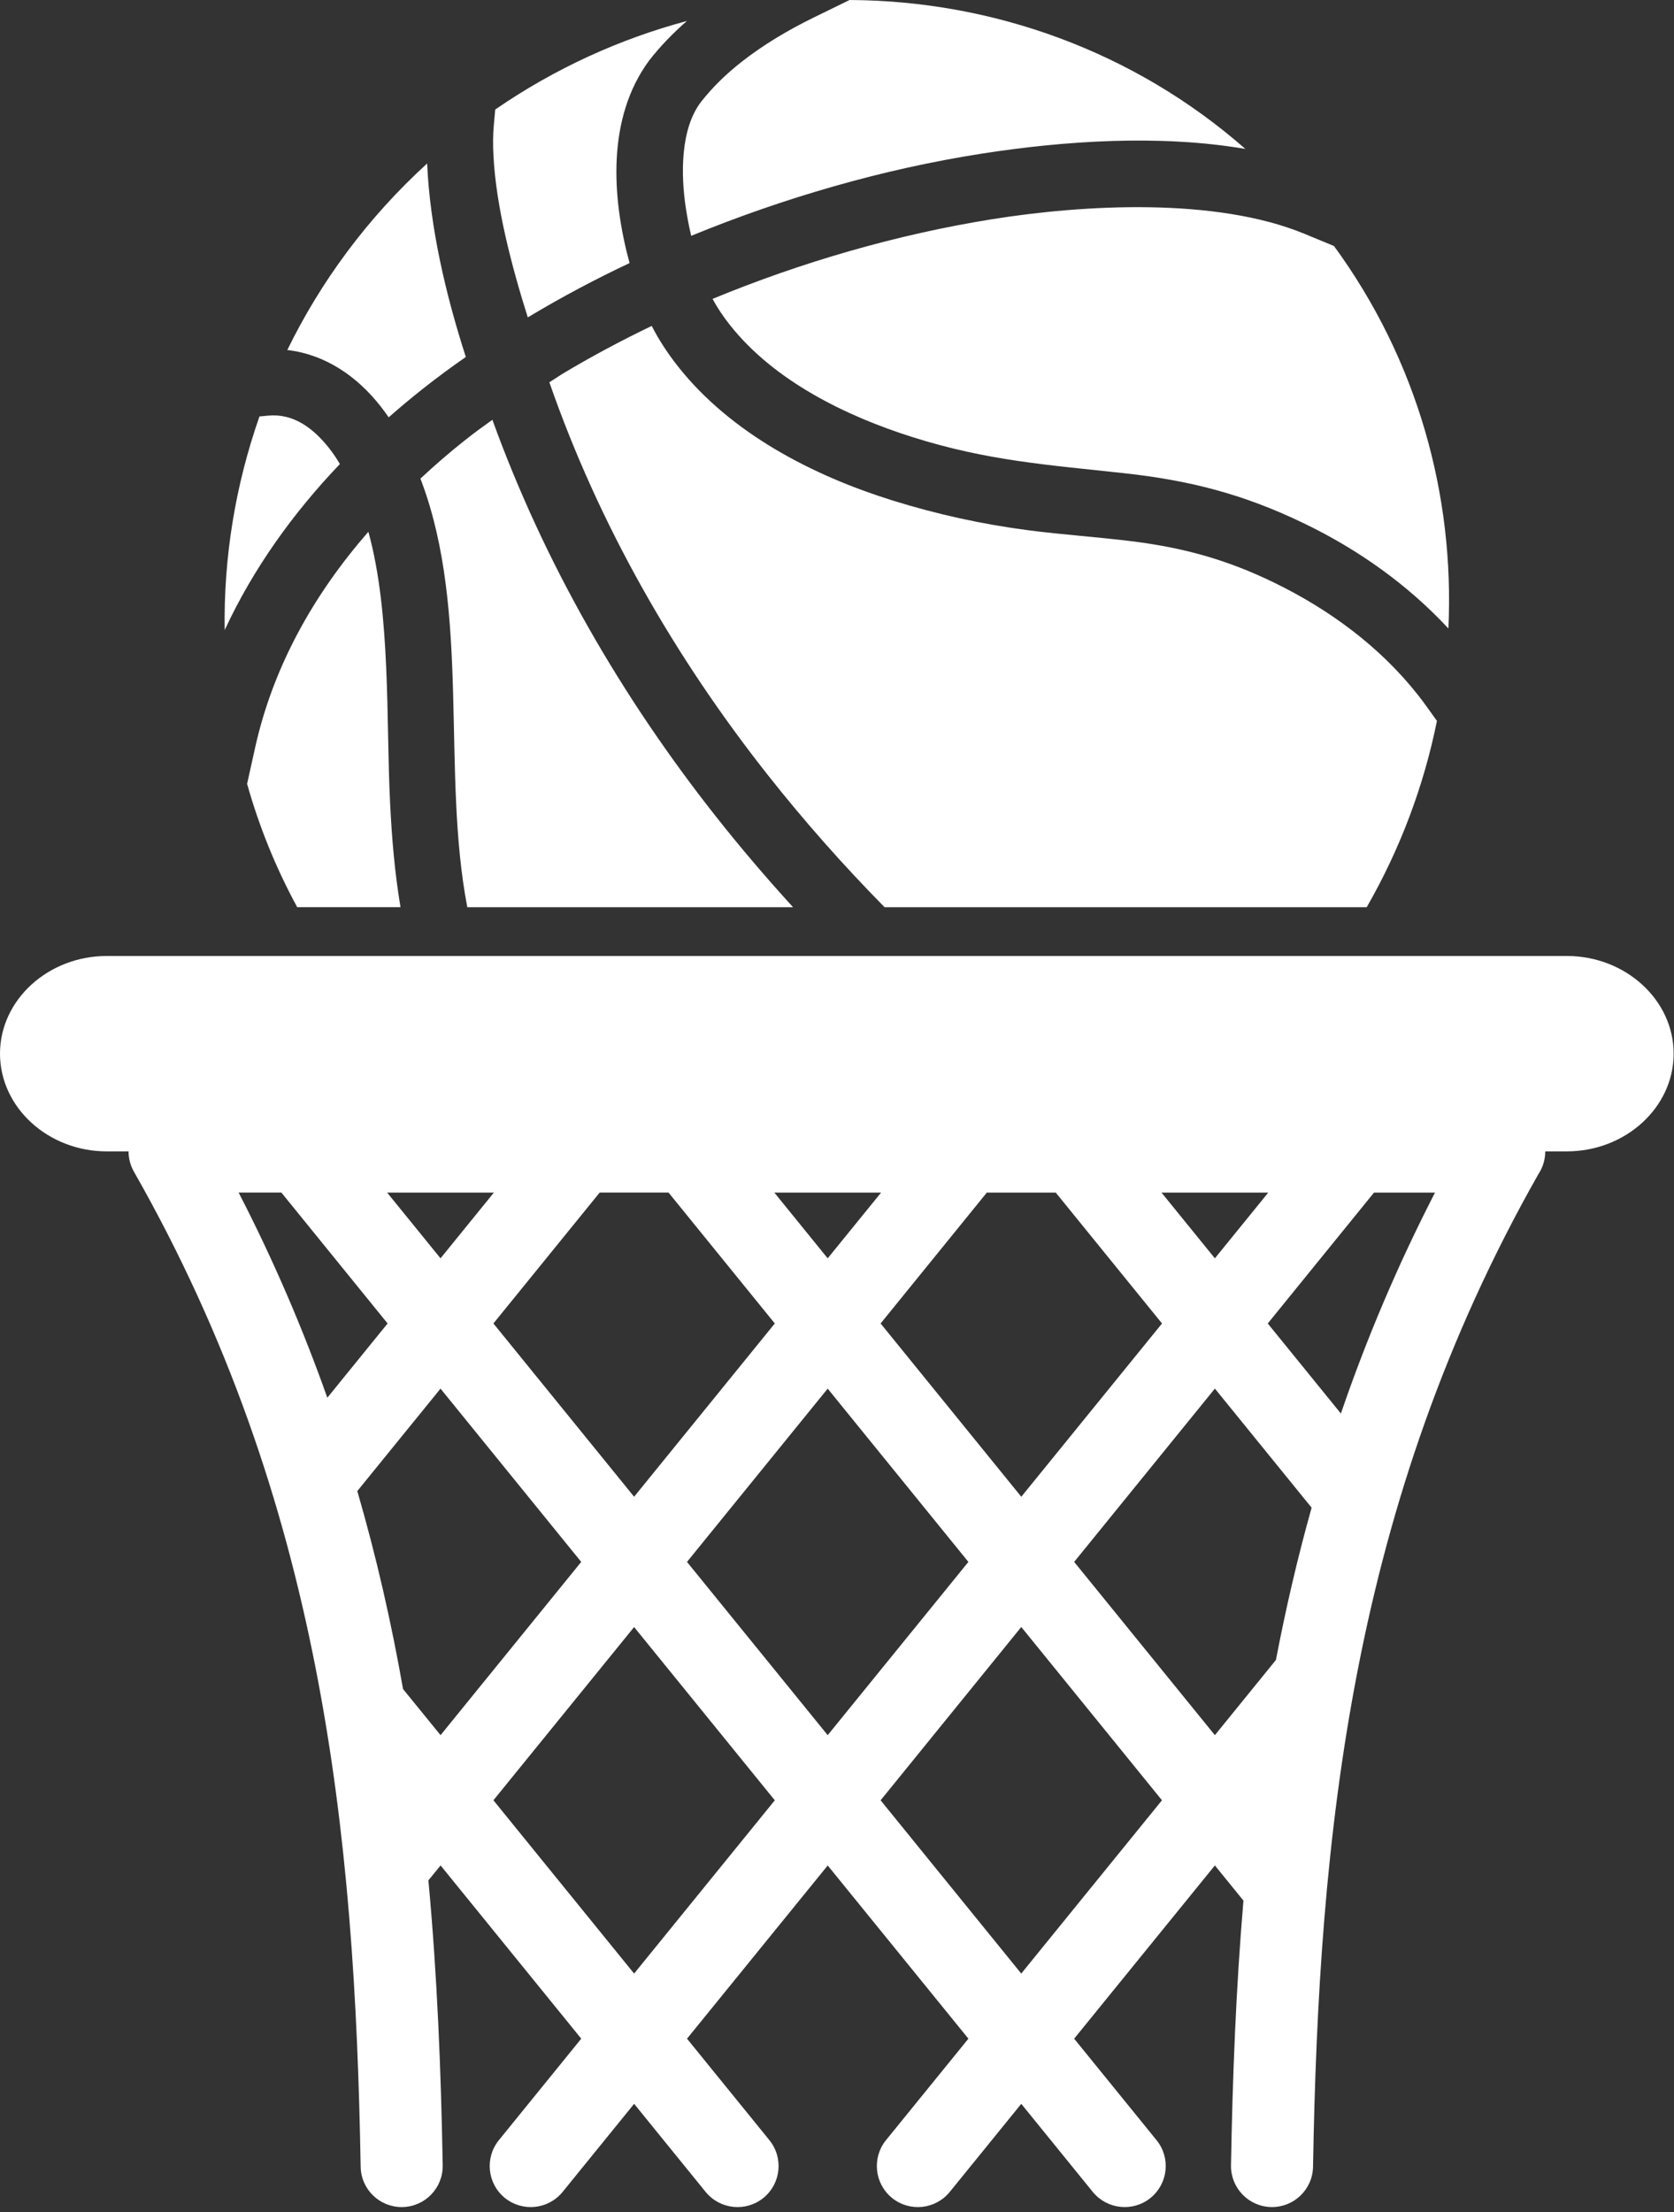 <?xml version="1.0" encoding="UTF-8"?><svg xmlns="http://www.w3.org/2000/svg" xmlns:xlink="http://www.w3.org/1999/xlink" height="148.2" preserveAspectRatio="xMidYMid meet" version="1.0" viewBox="0.0 0.0 112.2 148.2" width="112.2" zoomAndPan="magnify"><rect x="0.0" y="0.0" width="112.2" height="148.2" fill="#333333" stroke="none"/><g><g><g fill="#FFF" id="change1_1"><path d="M19.92,60.778c-1.443-2.655-2.561-5.426-3.358-8.264l0.532-2.402 c1.212-5.473,3.948-10.307,7.596-14.485c1.521,5.488,1.18,12.748,1.457,18.193 c0.113,2.31,0.309,4.652,0.697,6.957H19.92L19.92,60.778z M15.06,42.211 c-0.077-4.849,0.712-9.696,2.331-14.31l0.584-0.056c1.711-0.161,3.028,0.86,4.053,2.141 c0.275,0.341,0.526,0.721,0.753,1.102C19.648,34.366,16.967,38.098,15.06,42.211L15.06,42.211z M19.257,23.448 c2.248-4.601,5.383-8.857,9.372-12.495c0.189,4.313,1.272,8.875,2.593,12.962 c-0.976,0.678-1.932,1.383-2.865,2.121c-0.791,0.624-1.557,1.266-2.306,1.922 c-0.171-0.247-0.35-0.494-0.534-0.727C23.933,25.21,21.809,23.748,19.257,23.448L19.257,23.448z M33.193,7.337 c4.019-2.767,8.368-4.733,12.849-5.932c-0.924,0.807-1.785,1.685-2.537,2.655 c-2.833,3.845-2.512,9.134-1.309,13.565c-2.291,1.079-4.529,2.267-6.704,3.569 c-0.039,0.021-0.077,0.047-0.118,0.068c-1.081-3.425-2.132-7.425-2.301-10.852 c-0.035-0.673-0.037-1.36,0.025-2.033L33.193,7.337L33.193,7.337z M56.943,0 c9.61,0.045,19.081,3.442,26.527,9.977c-5.718-0.976-12.101-0.551-17.689,0.319 c-6.622,1.034-13.237,2.955-19.454,5.503c-0.148-0.628-0.268-1.263-0.365-1.9 c-0.328-2.189-0.373-5.295,1.053-7.109c0.763-0.972,1.677-1.847,2.644-2.61 c1.491-1.178,3.168-2.167,4.869-3.001L56.943,0L56.943,0z M89.411,16.482c5.596,7.654,8.085,16.703,7.668,25.624 c-2.743-2.955-6.082-5.314-9.713-7.058c-4.058-1.956-7.656-2.874-12.102-3.354 c-5.074-0.553-9.112-0.832-14.086-2.404c-4.463-1.407-9.293-3.764-12.257-7.519 c-0.431-0.542-0.83-1.13-1.162-1.746c5.975-2.469,12.351-4.313,18.718-5.336 c6.2-0.993,15.039-1.474,20.966,0.98L89.411,16.482L89.411,16.482z M96.311,48.296 c-0.875,4.34-2.454,8.563-4.707,12.482H59.289c-2.767-2.808-5.381-5.761-7.807-8.832 c-6.273-7.941-11.332-16.771-14.661-26.334l0.847-0.547c1.935-1.163,3.953-2.239,6.014-3.23 c0.487,0.957,1.096,1.872,1.744,2.694c3.543,4.497,9.048,7.336,14.418,9.007 c2.979,0.924,5.952,1.579,9.042,1.984c2.327,0.305,4.667,0.453,6.994,0.744c3.479,0.433,6.38,1.24,9.546,2.782 c3.67,1.789,7.05,4.272,9.593,7.489c0.206,0.264,0.41,0.53,0.603,0.802L96.311,48.296L96.311,48.296z M31.321,60.778c-1.741-9.051,0.223-19.689-3.061-28.5c-0.028-0.071-0.053-0.144-0.081-0.214 c0.948-0.882,1.921-1.731,2.938-2.533c0.611-0.489,1.244-0.95,1.885-1.407 c3.487,9.627,8.641,18.547,14.984,26.579c1.632,2.066,3.359,4.094,5.169,6.076H31.321L31.321,60.778z" fill="inherit"/><path clip-rule="evenodd" d="M7.159,64.046h97.856c3.94,0,7.161,2.947,7.161,6.543 l0,0c0,3.603-3.221,6.548-7.161,6.548h-1.445c0,0.568-0.171,1.096-0.465,1.535 c-12.519,22.075-14.712,44.274-15.099,66.485c-0.023,1.52-1.276,2.729-2.792,2.706 c-1.518-0.024-2.73-1.274-2.707-2.792c0.105-5.909,0.331-11.824,0.835-17.739l-1.915-2.356l-9.432,11.606 l5.52,6.797c0.961,1.18,0.781,2.912-0.399,3.871c-1.177,0.956-2.91,0.776-3.871-0.399l-4.795-5.904 l-4.795,5.904c-0.959,1.176-2.691,1.355-3.869,0.399c-1.179-0.959-1.357-2.691-0.401-3.871l5.522-6.797 l-9.43-11.604l-9.43,11.604l5.52,6.797c0.959,1.18,0.781,2.912-0.399,3.871 c-1.177,0.956-2.912,0.776-3.871-0.399l-4.795-5.904l-4.795,5.904c-0.959,1.176-2.691,1.355-3.871,0.399 c-1.177-0.959-1.355-2.691-0.397-3.871l5.519-6.797l-9.428-11.606l-0.817,0.999 c0.592,6.37,0.847,12.731,0.959,19.097c0.024,1.518-1.188,2.768-2.707,2.792 c-1.519,0.023-2.769-1.186-2.792-2.706c-0.386-22.275-2.588-44.528-15.197-66.661 c-0.245-0.431-0.36-0.898-0.36-1.359H7.159C3.222,77.137,0,74.192,0,70.589l0,0 C0,66.993,3.222,64.046,7.159,64.046L7.159,64.046z M42.501,132.22l9.43-11.608l-9.43-11.607l-9.43,11.605 L42.501,132.22L42.501,132.22z M27.014,113.159l2.514,3.089l9.428-11.607l-9.43-11.609l-5.578,6.863 C25.234,104.316,26.238,108.741,27.014,113.159L27.014,113.159z M68.449,132.22l9.432-11.61l-9.43-11.609 l-9.428,11.611L68.449,132.22L68.449,132.22z M55.476,116.248l9.43-11.607l-9.43-11.609l-9.43,11.609 L55.476,116.248L55.476,116.248z M25.979,88.666l-7.12-8.77h-2.865c2.368,4.586,4.321,9.169,5.945,13.745 L25.979,88.666L25.979,88.666z M25.946,79.897l3.58,4.405l3.577-4.405H25.946L25.946,79.897z M33.071,88.666 l9.43,11.609l9.43-11.609l-7.122-8.77h-4.615L33.071,88.666L33.071,88.666z M81.427,116.248l4.092-5.038 c0.652-3.397,1.437-6.801,2.392-10.202l-6.483-7.979l-9.432,11.611L81.427,116.248L81.427,116.248z M68.452,100.276l9.432-11.609l-7.123-8.77h-4.618l-7.12,8.77L68.452,100.276L68.452,100.276z M51.899,79.897 l3.577,4.405l3.58-4.405H51.899L51.899,79.897z M89.873,94.7c1.69-4.933,3.766-9.863,6.309-14.803h-4.088 l-7.122,8.77L89.873,94.7L89.873,94.7z M81.427,84.302l3.579-4.405h-7.157L81.427,84.302L81.427,84.302z" fill="inherit" fill-rule="evenodd"/></g></g></g></svg>